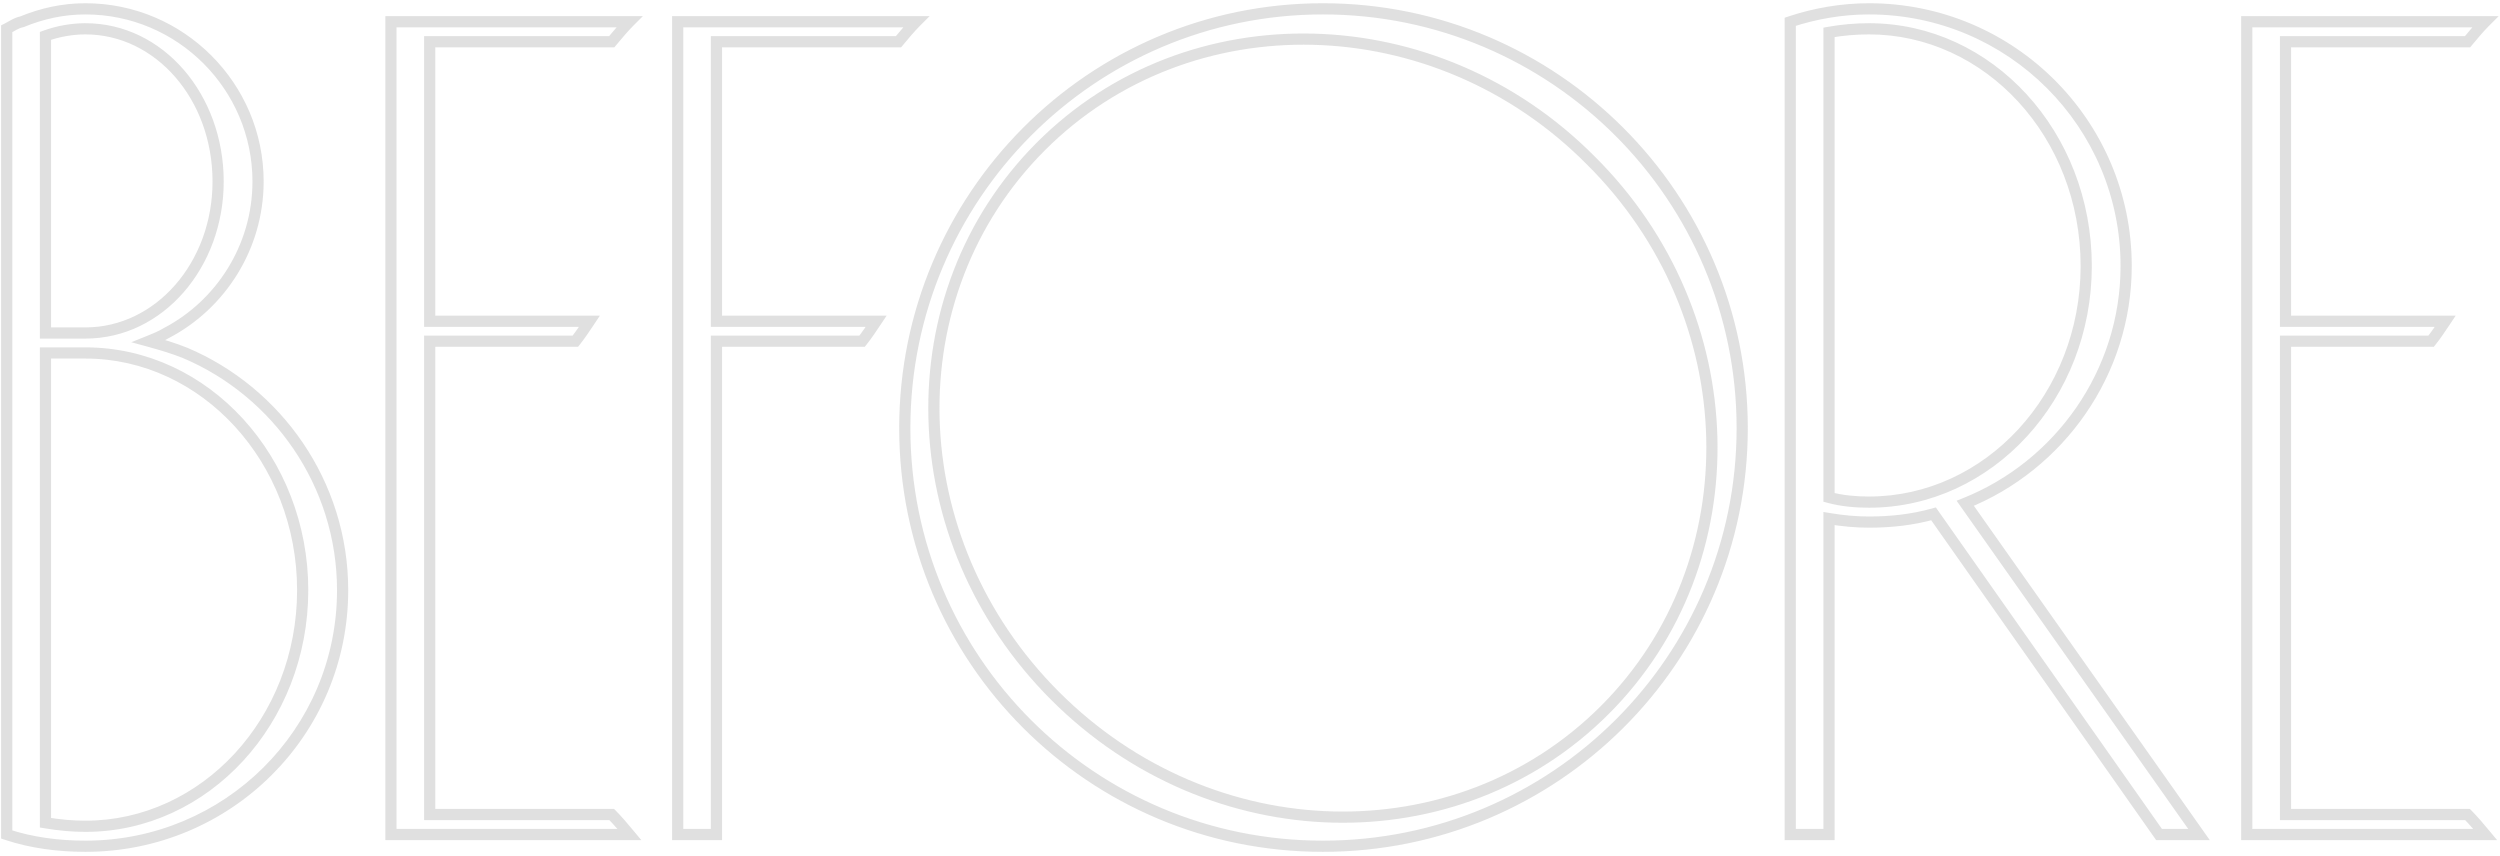 <?xml version="1.0" encoding="UTF-8"?> <svg xmlns="http://www.w3.org/2000/svg" width="447" height="153" viewBox="0 0 447 153" fill="none"> <path d="M33.12 63.11L33.51 62.189L33.501 62.185L33.491 62.181L33.12 63.11ZM26.61 61.01L26.239 60.081L23.468 61.19L26.347 61.975L26.61 61.01ZM29.76 59.54L29.297 58.653L29.271 58.667L29.245 58.682L29.76 59.54ZM3.93 3.89L4.126 4.871L4.221 4.852L4.311 4.815L3.93 3.89ZM1.2 5.15L0.753 4.256L0.2 4.532V5.15H1.2ZM1.2 149.21H0.2V149.931L0.884 150.159L1.2 149.21ZM8.13 6.41L7.788 5.47L7.13 5.71V6.41H8.13ZM8.13 59.54H7.13V60.54H8.13V59.54ZM8.13 147.11H7.13V147.957L7.966 148.096L8.13 147.11ZM8.13 63.11V62.11H7.13V63.11H8.13ZM33.491 62.181C31.339 61.32 29.196 60.679 26.873 60.045L26.347 61.975C28.644 62.601 30.701 63.22 32.749 64.038L33.491 62.181ZM26.981 61.938C28.023 61.522 29.146 61.075 30.274 60.398L29.245 58.682C28.274 59.265 27.297 59.658 26.239 60.081L26.981 61.938ZM30.223 60.427C40.201 55.221 47.14 44.596 47.14 32.45H45.14C45.14 43.824 38.639 53.779 29.297 58.653L30.223 60.427ZM47.14 32.45C47.14 14.888 32.832 0.58 15.27 0.58V2.58C31.728 2.58 45.14 15.992 45.14 32.45H47.14ZM15.27 0.58C11.136 0.58 7.227 1.451 3.549 2.965L4.311 4.815C7.773 3.389 11.424 2.58 15.27 2.58V0.58ZM3.734 2.909C3.072 3.042 2.502 3.301 2.018 3.557C1.778 3.685 1.545 3.819 1.339 3.936C1.125 4.058 0.936 4.164 0.753 4.256L1.647 6.044C1.884 5.926 2.115 5.796 2.328 5.675C2.548 5.549 2.748 5.434 2.954 5.325C3.363 5.109 3.738 4.948 4.126 4.871L3.734 2.909ZM0.2 5.15V149.21H2.2V5.15H0.2ZM0.884 150.159C5.417 151.67 10.357 152.31 15.27 152.31V150.31C10.523 150.31 5.803 149.69 1.516 148.261L0.884 150.159ZM15.27 152.31C41.226 152.31 62.26 131.498 62.26 105.53H60.26C60.26 130.382 40.134 150.31 15.27 150.31V152.31ZM62.26 105.53C62.26 86.001 50.243 69.269 33.51 62.189L32.73 64.031C48.757 70.811 60.26 86.839 60.26 105.53H62.26ZM8.472 7.35C10.669 6.551 13.074 6.15 15.27 6.15V4.15C12.846 4.15 10.211 4.589 7.788 5.47L8.472 7.35ZM15.27 6.15C27.819 6.15 38 17.744 38 32.45H40C40 16.916 29.181 4.15 15.27 4.15V6.15ZM38 32.45C38 46.941 27.823 58.54 15.27 58.54V60.54C29.177 60.54 40 47.779 40 32.45H38ZM15.27 58.54H8.13V60.54H15.27V58.54ZM9.13 59.54V6.41H7.13V59.54H9.13ZM15.27 146.74C13.023 146.74 10.768 146.536 8.294 146.124L7.966 148.096C10.532 148.524 12.897 148.74 15.27 148.74V146.74ZM9.13 147.11V63.11H7.13V147.11H9.13ZM8.13 64.11H15.27V62.11H8.13V64.11ZM15.27 64.11C36.056 64.11 53.12 82.686 53.12 105.53H55.12C55.12 81.754 37.324 62.11 15.27 62.11V64.11ZM53.12 105.53C53.12 128.367 36.062 146.74 15.27 146.74V148.74C37.318 148.74 55.12 129.313 55.12 105.53H53.12ZM76.831 145.64H75.831V146.64H76.831V145.64ZM76.831 61.01V60.01H75.831V61.01H76.831ZM102.871 61.01V62.01H103.352L103.652 61.635L102.871 61.01ZM105.391 57.44L106.223 57.995L107.26 56.44H105.391V57.44ZM76.831 57.44H75.831V58.44H76.831V57.44ZM76.831 7.46V6.46H75.831V7.46H76.831ZM109.381 7.46V8.46H109.85L110.149 8.1L109.381 7.46ZM112.531 3.89L113.238 4.597L114.945 2.89H112.531V3.89ZM69.901 3.89V2.89H68.901V3.89H69.901ZM69.901 149.21H68.901V150.21H69.901V149.21ZM112.531 149.21V150.21H114.666L113.299 148.57L112.531 149.21ZM109.381 145.64L110.088 144.933L109.795 144.64H109.381V145.64ZM77.831 145.64V61.01H75.831V145.64H77.831ZM76.831 62.01H102.871V60.01H76.831V62.01ZM103.652 61.635C104.524 60.544 105.389 59.245 106.223 57.995L104.559 56.885C103.713 58.154 102.898 59.376 102.09 60.385L103.652 61.635ZM105.391 56.44H76.831V58.44H105.391V56.44ZM77.831 57.44V7.46H75.831V57.44H77.831ZM76.831 8.46H109.381V6.46H76.831V8.46ZM110.149 8.1C111.206 6.832 112.226 5.609 113.238 4.597L111.824 3.183C110.736 4.271 109.656 5.568 108.613 6.82L110.149 8.1ZM112.531 2.89H69.901V4.89H112.531V2.89ZM68.901 3.89V149.21H70.901V3.89H68.901ZM69.901 150.21H112.531V148.21H69.901V150.21ZM113.299 148.57C112.256 147.318 111.176 146.021 110.088 144.933L108.674 146.347C109.686 147.359 110.706 148.582 111.763 149.85L113.299 148.57ZM109.381 144.64H76.831V146.64H109.381V144.64ZM160.651 7.46V8.46H161.119L161.419 8.1L160.651 7.46ZM163.801 3.89L164.508 4.597L166.215 2.89H163.801V3.89ZM121.171 3.89V2.89H120.171V3.89H121.171ZM121.171 149.21H120.171V150.21H121.171V149.21ZM128.101 149.21V150.21H129.101V149.21H128.101ZM128.101 61.01V60.01H127.101V61.01H128.101ZM154.141 61.01V62.01H154.621L154.922 61.635L154.141 61.01ZM156.661 57.44L157.493 57.995L158.529 56.44H156.661V57.44ZM128.101 57.44H127.101V58.44H128.101V57.44ZM128.101 7.46V6.46H127.101V7.46H128.101ZM161.419 8.1C162.476 6.832 163.496 5.609 164.508 4.597L163.094 3.183C162.005 4.271 160.925 5.568 159.882 6.82L161.419 8.1ZM163.801 2.89H121.171V4.89H163.801V2.89ZM120.171 3.89V149.21H122.171V3.89H120.171ZM121.171 150.21H128.101V148.21H121.171V150.21ZM129.101 149.21V61.01H127.101V149.21H129.101ZM128.101 62.01H154.141V60.01H128.101V62.01ZM154.922 61.635C155.794 60.544 156.659 59.245 157.493 57.995L155.829 56.885C154.983 58.154 154.167 59.376 153.36 60.385L154.922 61.635ZM156.661 56.44H128.101V58.44H156.661V56.44ZM129.101 57.44V7.46H127.101V57.44H129.101ZM128.101 8.46H160.651V6.46H128.101V8.46ZM286.936 126.95L287.643 127.657L286.936 126.95ZM188.656 124.43L187.949 125.137L188.656 124.43ZM186.136 26.15L185.429 25.443L186.136 26.15ZM284.416 28.67L283.706 29.375L283.712 29.38L284.416 28.67ZM236.536 0.58C194.61 0.58 160.776 34.631 160.776 76.55H162.776C162.776 35.729 195.722 2.58 236.536 2.58V0.58ZM160.776 76.55C160.776 118.472 194.614 152.31 236.536 152.31V150.31C195.718 150.31 162.776 117.368 162.776 76.55H160.776ZM236.536 152.31C278.455 152.31 312.506 118.476 312.506 76.55H310.506C310.506 117.364 277.358 150.31 236.536 150.31V152.31ZM312.506 76.55C312.506 34.628 278.458 0.58 236.536 0.58V2.58C277.354 2.58 310.506 35.732 310.506 76.55H312.506ZM286.229 126.243C260.193 152.279 216.937 151.296 189.363 123.723L187.949 125.137C216.236 153.424 260.76 154.541 287.643 127.657L286.229 126.243ZM189.363 123.723C161.79 96.15 160.807 52.894 186.843 26.857L185.429 25.443C158.545 52.327 159.662 96.85 187.949 125.137L189.363 123.723ZM186.843 26.857C212.881 0.819 256.345 1.806 283.706 29.374L285.126 27.966C257.047 -0.326 212.311 -1.439 185.429 25.443L186.843 26.857ZM283.712 29.38C311.28 56.741 312.267 100.205 286.229 126.243L287.643 127.657C314.525 100.775 313.412 56.039 285.121 27.96L283.712 29.38ZM320.096 3.89L319.78 2.941L319.096 3.169V3.89H320.096ZM320.096 149.21H319.096V150.21H320.096V149.21ZM327.026 149.21V150.21H328.026V149.21H327.026ZM327.026 92.72L327.191 91.734L326.026 91.54V92.72H327.026ZM345.716 91.88L346.534 91.305L346.129 90.728L345.449 90.916L345.716 91.88ZM386.036 149.21L385.219 149.785L385.517 150.21H386.036V149.21ZM393.176 149.21V150.21H395.106L393.994 148.633L393.176 149.21ZM351.386 89.99L351.015 89.061L349.839 89.532L350.569 90.567L351.386 89.99ZM327.026 88.94H326.026V89.704L326.763 89.905L327.026 88.94ZM327.026 5.78L326.848 4.796L326.026 4.945V5.78H327.026ZM319.096 3.89V149.21H321.096V3.89H319.096ZM320.096 150.21H327.026V148.21H320.096V150.21ZM328.026 149.21V92.72H326.026V149.21H328.026ZM326.862 93.706C329.428 94.134 331.794 94.35 334.166 94.35V92.35C331.919 92.35 329.665 92.146 327.191 91.734L326.862 93.706ZM334.166 94.35C338.229 94.35 342.101 93.922 345.984 92.844L345.449 90.916C341.772 91.938 338.084 92.35 334.166 92.35V94.35ZM344.899 92.455L385.219 149.785L386.854 148.635L346.534 91.305L344.899 92.455ZM386.036 150.21H393.176V148.21H386.036V150.21ZM393.994 148.633L352.204 89.413L350.569 90.567L392.359 149.787L393.994 148.633ZM351.758 90.918C368.924 84.052 381.156 67.103 381.156 47.57H379.156C379.156 66.257 367.449 82.488 351.015 89.061L351.758 90.918ZM381.156 47.57C381.156 21.608 360.129 0.58 334.166 0.58V2.58C359.024 2.58 379.156 22.712 379.156 47.57H381.156ZM334.166 0.58C329.223 0.58 324.287 1.439 319.78 2.941L320.413 4.839C324.726 3.401 329.45 2.58 334.166 2.58V0.58ZM328.026 88.94V5.78H326.026V88.94H328.026ZM327.205 6.764C329.452 6.355 331.912 6.15 334.166 6.15V4.15C331.801 4.15 329.221 4.365 326.848 4.796L327.205 6.764ZM334.166 6.15C354.955 6.15 372.016 24.52 372.016 47.57H374.016C374.016 23.58 356.218 4.15 334.166 4.15V6.15ZM372.016 47.57C372.016 70.407 354.958 88.78 334.166 88.78V90.78C356.215 90.78 374.016 71.353 374.016 47.57H372.016ZM334.166 88.78C331.909 88.78 329.485 88.574 327.29 87.975L326.763 89.905C329.188 90.566 331.804 90.78 334.166 90.78V88.78ZM408.648 145.64H407.648V146.64H408.648V145.64ZM408.648 61.01V60.01H407.648V61.01H408.648ZM434.688 61.01V62.01H435.168L435.468 61.635L434.688 61.01ZM437.208 57.44L438.04 57.995L439.076 56.44H437.208V57.44ZM408.648 57.44H407.648V58.44H408.648V57.44ZM408.648 7.46V6.46H407.648V7.46H408.648ZM441.198 7.46V8.46H441.666L441.966 8.1L441.198 7.46ZM444.348 3.89L445.055 4.597L446.762 2.89H444.348V3.89ZM401.718 3.89V2.89H400.718V3.89H401.718ZM401.718 149.21H400.718V150.21H401.718V149.21ZM444.348 149.21V150.21H446.483L445.116 148.57L444.348 149.21ZM441.198 145.64L441.905 144.933L441.612 144.64H441.198V145.64ZM409.648 145.64V61.01H407.648V145.64H409.648ZM408.648 62.01H434.688V60.01H408.648V62.01ZM435.468 61.635C436.341 60.544 437.206 59.245 438.04 57.995L436.376 56.885C435.529 58.154 434.714 59.376 433.907 60.385L435.468 61.635ZM437.208 56.44H408.648V58.44H437.208V56.44ZM409.648 57.44V7.46H407.648V57.44H409.648ZM408.648 8.46H441.198V6.46H408.648V8.46ZM441.966 8.1C443.023 6.832 444.043 5.609 445.055 4.597L443.64 3.183C442.552 4.271 441.472 5.568 440.429 6.82L441.966 8.1ZM444.348 2.89H401.718V4.89H444.348V2.89ZM400.718 3.89V149.21H402.718V3.89H400.718ZM401.718 150.21H444.348V148.21H401.718V150.21ZM445.116 148.57C444.073 147.318 442.993 146.021 441.905 144.933L440.49 146.347C441.502 147.359 442.522 148.582 443.579 149.85L445.116 148.57ZM441.198 144.64H408.648V146.64H441.198V144.64Z" fill="#343434" fill-opacity="0.15"></path> </svg> 